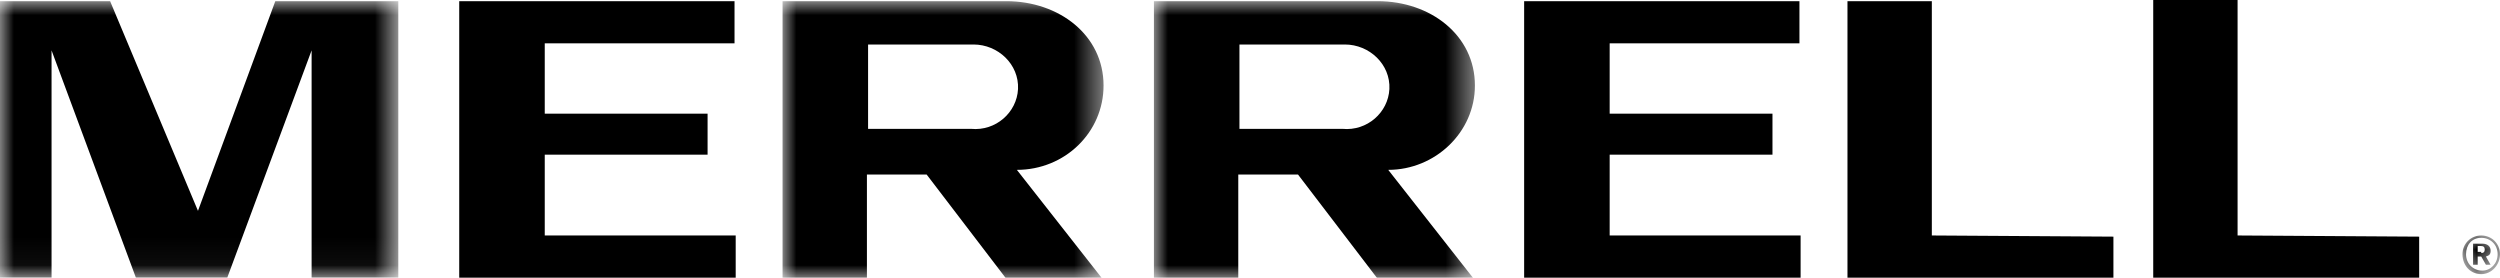 <?xml version="1.0" encoding="UTF-8"?>
<svg width="90px" height="10px" viewBox="0 0 90 10" version="1.1" xmlns="http://www.w3.org/2000/svg" xmlns:xlink="http://www.w3.org/1999/xlink">
    <title>merrel</title>
    <defs>
        <polygon id="path-1" points="0 0 11.556 0 11.556 9.995 0 9.995"></polygon>
        <polygon id="path-3" points="0 0 11.556 0 11.556 9.995 0 9.995"></polygon>
        <polygon id="path-5" points="0 0 14.339 0 14.339 9.953 0 9.953"></polygon>
        <polygon id="path-7" points="0 0 1.35 0 1.35 1.392 0 1.392"></polygon>
    </defs>
    <g id="merrel" stroke="none" stroke-width="1" fill="none" fill-rule="evenodd">
        <g id="Group-3" transform="translate(28.172, 0.042)">
            <mask id="mask-2" fill="white">
                <use xlink:href="#path-1"></use>
            </mask>
            <g id="Clip-2"></g>
            <path d="M6.79,4.597 L3.079,4.597 L3.079,1.56 L6.874,1.56 C7.76,1.56 8.519,2.277 8.477,3.163 C8.435,4.007 7.676,4.681 6.79,4.597 M11.556,3.037 C11.556,1.223 9.953,0 8.055,0 L0,0 L0,9.995 L3.037,9.995 L3.037,6.241 L5.187,6.241 L8.055,9.995 L11.514,9.995 L8.435,6.073 C10.164,6.073 11.556,4.724 11.556,3.037" id="Fill-1" fill="#000000" mask="url(#mask-2)"></path>
        </g>
        <g id="Group-6" transform="translate(41.541, 0.042)">
            <mask id="mask-4" fill="white">
                <use xlink:href="#path-3"></use>
            </mask>
            <g id="Clip-5"></g>
            <path d="M6.79,4.597 L3.079,4.597 L3.079,1.56 L6.874,1.56 C7.76,1.56 8.52,2.277 8.477,3.163 C8.435,4.007 7.676,4.681 6.79,4.597 M11.556,3.037 C11.556,1.223 9.953,0 8.055,0 L0,0 L0,9.995 L3.037,9.995 L3.037,6.241 L5.187,6.241 L8.055,9.995 L11.514,9.995 L8.435,6.073 C10.122,6.073 11.556,4.724 11.556,3.037" id="Fill-4" fill="#000000" mask="url(#mask-4)"></path>
        </g>
        <polygon id="Fill-7" fill="#000000" points="19.611 5.567 25.473 5.567 25.473 4.091 19.611 4.091 19.611 1.561 26.443 1.561 26.443 0.042 16.532 0.042 16.532 9.995 26.485 9.995 26.485 8.477 19.611 8.477"></polygon>
        <polygon id="Fill-9" fill="#000000" points="57.948 5.567 63.809 5.567 63.809 4.091 57.948 4.091 57.948 1.561 64.78 1.561 64.78 0.042 54.869 0.042 54.869 9.995 64.822 9.995 64.822 8.477 57.948 8.477"></polygon>
        <g id="Group-13" transform="translate(0, 0.042)">
            <mask id="mask-6" fill="white">
                <use xlink:href="#path-5"></use>
            </mask>
            <g id="Clip-12"></g>
            <polygon id="Fill-11" fill="#000000" mask="url(#mask-6)" points="7.127 7.549 3.964 0 -4.21743205e-05 0 -4.21743205e-05 9.953 1.856 9.953 1.856 1.771 4.892 9.953 8.182 9.953 11.218 1.771 11.218 9.953 14.339 9.953 14.339 0 9.911 0"></polygon>
        </g>
        <polygon id="Fill-14" fill="#000000" points="69.546 0.042 66.509 0.042 66.509 9.996 76.083 9.996 76.083 8.519 69.546 8.477"></polygon>
        <polygon id="Fill-16" fill="#000000" points="80.553 0 77.516 0 77.516 9.995 87.09 9.995 87.09 8.519 80.553 8.477"></polygon>
        <g id="Group-20" transform="translate(88.65, 8.477)">
            <mask id="mask-8" fill="white">
                <use xlink:href="#path-7"></use>
            </mask>
            <g id="Clip-19"></g>
            <path d="M0.675,0.633 C0.759,0.633 0.801,0.59 0.801,0.506 C0.801,0.422 0.759,0.38 0.675,0.38 L0.548,0.38 L0.548,0.59 L0.675,0.59 L0.675,0.633 Z M0.422,0.295 L0.717,0.295 C0.886,0.295 1.012,0.38 1.012,0.548 C1.012,0.675 0.97,0.717 0.843,0.759 L1.012,1.054 L0.843,1.054 L0.675,0.759 L0.548,0.759 L0.548,1.054 L0.38,1.054 L0.38,0.295 L0.422,0.295 Z M1.265,0.675 C1.265,0.337 1.012,0.084 0.675,0.084 C0.337,0.084 0.127,0.337 0.127,0.675 C0.127,1.012 0.38,1.265 0.717,1.265 C1.012,1.265 1.265,1.012 1.265,0.675 L1.265,0.675 Z M0,0.675 C0,0.295 0.296,0 0.675,0 C1.054,0 1.35,0.295 1.35,0.675 C1.35,1.054 1.054,1.392 0.675,1.392 C0.296,1.392 0,1.097 0,0.675 L0,0.675 Z" id="Fill-18" fill="#000000" mask="url(#mask-8)"></path>
        </g>
    </g>
</svg>